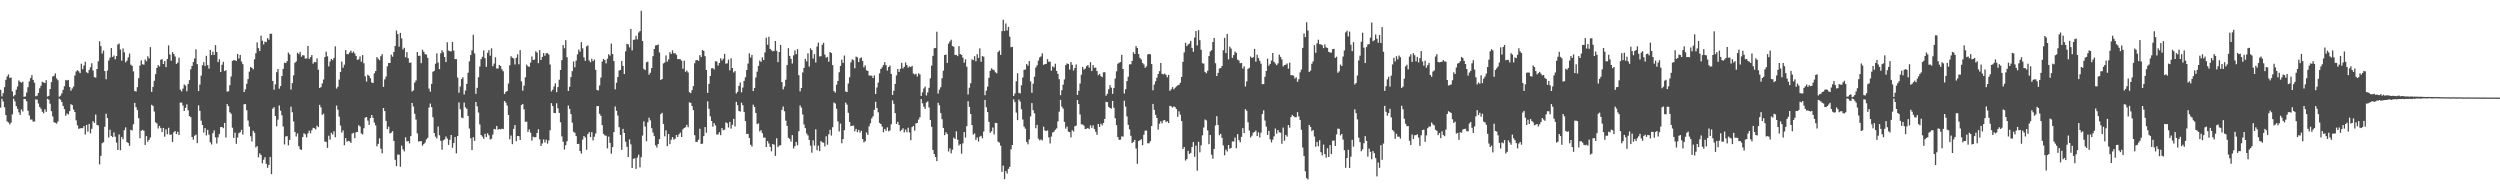 <?xml version="1.0" encoding="UTF-8"?>
<svg xmlns="http://www.w3.org/2000/svg" width="1920" height="150">
  <path d="M0 68.952h1v13.733H0zM1 74.050h1v1.806H1zM2 71.602h1v6.333H2zM3 66.929h1v15.451H3zM4 61.339h1v27.058H4zM5 58.658h1v34.585H5zM6 57.160h1v36.884H6zM7 59.739h1v35.849H7zM8 59.535h1v34.669H8zM9 70.189h1v17.645H9zM10 74.058h1v1.727H10zM11 72.861h1v4.997H11zM12 68.917h1v12.520H12zM13 66.460h1v17.073H13zM14 61.733h1v24.525H14zM15 62.899h1v25.302H15zM16 63.471h1v20.568H16zM17 62.719h1v22.920H17zM18 74.319h1v1.604H18zM19 74.084h1v2.120H19zM20 71.047h1v6.782H20zM21 66.955h1v18.073H21zM22 62.532h1v26.165H22zM23 59.959h1v31.910H23zM24 57.750h1v34.070H24zM25 61.399h1v32.110H25zM26 63.546h1v29.749H26zM27 73.946h1v2.374H27zM28 73.491h1v3.072H28zM29 71.448h1v8.058H29zM30 67.851h1v14.268H30zM31 65.856h1v17.650H31zM32 62.770h1v23.023H32zM33 63.314h1v23.679H33zM34 63.781h1v20.214H34zM35 61.550h1v24.376H35zM36 74.155h1v1.688H36zM37 73.626h1v2.988H37zM38 68.389h1v11.331H38zM39 63.075h1v22.313H39zM40 58.780h1v30.626H40zM41 58.256h1v35.655H41zM42 56.391h1v37.952H42zM43 60.220h1v34.687H43zM44 61.606h1v31.712H44zM45 74.305h1v1.409H45zM46 73.467h1v3.122H46zM47 71.698h1v6.682H47zM48 68.992h1v12.391H48zM49 66.197h1v17.624H49zM50 61.381h1v27.576H50zM51 61.794h1v25.416H51zM52 61.371h1v26.563H52zM53 66.818h1v18.509H53zM54 69.688h1v10.321H54zM55 67.927h1v12.788H55zM56 66.484h1v17.649H56zM57 58.025h1v27.996H57zM58 54.895h1v37.530H58zM59 53.896h1v42.335H59zM60 54.800h1v44.137H60zM61 56.221h1v42.374H61zM62 48.952h1v49.429H62zM63 53.132h1v45.311H63zM64 50.330h1v46.504H64zM65 47.422h1v55.898H65zM66 55.479h1v40.477H66zM67 56.178h1v44.936H67zM68 53.734h1v41.424H68zM69 51.685h1v50.701H69zM70 48.590h1v50.319H70zM71 54.193h1v38.889H71zM72 59.269h1v35.094H72zM73 59.573h1v28.396H73zM74 53.016h1v42.910H74zM75 47.055h1v49.318H75zM76 31.697h1v94.558H76zM77 35.410h1v84.320H77zM78 41.093h1v68.897H78zM79 38.878h1v70.343H79zM80 54.572h1v42.812H80zM81 60.867h1v26.410H81zM82 54.217h1v36.484H82zM83 46.425h1v59.221H83zM84 44.291h1v55.356H84zM85 36.897h1v67.478H85zM86 43.741h1v61.516H86zM87 42.672h1v59.011H87zM88 45.565h1v59.419H88zM89 43.062h1v66.431H89zM90 34.186h1v81.032H90zM91 33.430h1v69.829H91zM92 38.015h1v77.412H92zM93 46.581h1v58.597H93zM94 37.220h1v69.746H94zM95 40.120h1v59.889H95zM96 47.854h1v49.983H96zM97 46.611h1v62.511H97zM98 44.035h1v65.816H98zM99 41.191h1v70.810H99zM100 49.663h1v50.044H100zM101 50.524h1v49.705H101zM102 54.823h1v40.613H102zM103 69.939h1v9.068H103zM104 70.296h1v12.021H104zM105 66.925h1v17.632H105zM106 60.054h1v30.727H106zM107 50.321h1v55.875H107zM108 46.359h1v54.101H108zM109 49.354h1v50.409H109zM110 49.727h1v50.652H110zM111 45.671h1v65.650H111zM112 47.032h1v57.481H112zM113 43.216h1v65.639H113zM114 44.870h1v62.583H114zM115 36.211h1v69.437H115zM116 70.548h1v9.942H116zM117 66.759h1v14.615H117zM118 62.073h1v23.563H118zM119 56.956h1v36.987H119zM120 52.164h1v42.637H120zM121 49.984h1v48.742H121zM122 51.022h1v45.678H122zM123 45.862h1v52.521H123zM124 45.404h1v56.024H124zM125 49.150h1v49.086H125zM126 46.829h1v58.148H126zM127 51.538h1v47.852H127zM128 45.376h1v57.730H128zM129 34.881h1v63.282H129zM130 41.860h1v61.655H130zM131 46.664h1v56.618H131zM132 40.042h1v68.952H132zM133 41.458h1v60.117H133zM134 43.350h1v57.246H134zM135 49.108h1v53.863H135zM136 48.127h1v53.050H136zM137 44.331h1v59.351H137zM138 68.866h1v9.912H138zM139 70.178h1v8.632H139zM140 68.022h1v13.007H140zM141 64.849h1v20.376H141zM142 65.726h1v17.131H142zM143 70.099h1v10.070H143zM144 64.446h1v20.228H144zM145 61.522h1v27.612H145zM146 53.252h1v36.723H146zM147 50.703h1v54.509H147zM148 47.673h1v59.595H148zM149 44.922h1v59.337H149zM150 37.898h1v65.493H150zM151 49.238h1v60.678H151zM152 69.929h1v10.943H152zM153 64.962h1v20.182H153zM154 58.114h1v34.552H154zM155 50.062h1v45.964H155zM156 47.729h1v54.117H156zM157 50.696h1v47.700H157zM158 42.847h1v61.182H158zM159 49.984h1v49.761H159zM160 52.701h1v50.732H160zM161 38.393h1v70.898H161zM162 42.267h1v68.673H162zM163 39.690h1v62.620H163zM164 42.187h1v57.955H164zM165 34.675h1v70.856H165zM166 39.975h1v70.285H166zM167 47.656h1v57.857H167zM168 45.537h1v57.324H168zM169 55.220h1v42.365H169zM170 49.749h1v47.784H170zM171 47.424h1v51.027H171zM172 54.598h1v39.823H172zM173 53.903h1v51.745H173zM174 70.381h1v9.522H174zM175 70.101h1v11.478H175zM176 65.454h1v20.763H176zM177 58.788h1v28.563H177zM178 46.810h1v51.311H178zM179 46.128h1v59.820H179zM180 46.321h1v55.568H180zM181 46.736h1v63.678H181zM182 41.439h1v64.179H182zM183 44.927h1v57.376H183zM184 42.211h1v59.327H184zM185 47.275h1v52.409H185zM186 49.240h1v54.129H186zM187 70.691h1v9.366H187zM188 68.626h1v11.363H188zM189 64.383h1v20.246H189zM190 60.777h1v31.803H190zM191 54.965h1v42.254H191zM192 51.383h1v53.286H192zM193 52.114h1v56.569H193zM194 53.268h1v47.211H194zM195 45.472h1v56.466H195zM196 40.877h1v72.388H196zM197 32.564h1v79.668H197zM198 36.945h1v83.861H198zM199 39.189h1v78.573H199zM200 27.403h1v91.604H200zM201 31.281h1v94.158H201zM202 34.112h1v88.577H202zM203 31.939h1v88.790H203zM204 32.371h1v93.447H204zM205 29.304h1v99.629H205zM206 30.496h1v96.152H206zM207 25.965h1v94.548H207zM208 25.883h1v107.830H208zM209 62.140h1v21.295H209zM210 68.937h1v13.398H210zM211 64.775h1v24.296H211zM212 55.464h1v41.529H212zM213 52.998h1v38.915H213zM214 68.093h1v12.894H214zM215 66.099h1v18.957H215zM216 58.419h1v30.144H216zM217 52.892h1v44.271H217zM218 48.118h1v62.835H218zM219 48.427h1v56.382H219zM220 46.975h1v57.591H220zM221 40.369h1v71.313H221zM222 41.848h1v65.572H222zM223 68.831h1v13.154H223zM224 63.850h1v22.388H224zM225 57.919h1v35.349H225zM226 48.228h1v53.082H226zM227 47.177h1v57.663H227zM228 40.514h1v62.009H228zM229 41.551h1v70.755H229zM230 39.806h1v74.813H230zM231 43.501h1v71.649H231zM232 42.345h1v62.990H232zM233 42.649h1v59.720H233zM234 45.004h1v58.212H234zM235 44.856h1v60.646H235zM236 35.291h1v67.115H236zM237 45.254h1v55.116H237zM238 43.820h1v58.571H238zM239 42.303h1v57.694H239zM240 48.894h1v49.251H240zM241 47.545h1v50.960H241zM242 47.833h1v51.572H242zM243 44.793h1v51.732H243zM244 53.536h1v44.128H244zM245 67.580h1v12.968H245zM246 66.928h1v15.549H246zM247 64.120h1v24.107H247zM248 61.106h1v26.183H248zM249 43.814h1v64.909H249zM250 39.706h1v69.286H250zM251 43.255h1v70.289H251zM252 50.971h1v53.294H252zM253 47.275h1v59.993H253zM254 45.244h1v56.768H254zM255 46.239h1v57.024H255zM256 44.489h1v56.367H256zM257 35.561h1v69.861H257zM258 68.048h1v13.065H258zM259 66.643h1v17.608H259zM260 61.159h1v28.422H260zM261 55.234h1v41.175H261zM262 47.298h1v54.538H262zM263 52.030h1v48.184H263zM264 49.675h1v61.915H264zM265 38.460h1v67.646H265zM266 41.593h1v67.256H266zM267 41.617h1v66.593H267zM268 40.260h1v68.268H268zM269 38.865h1v70.929H269zM270 40.635h1v61.970H270zM271 39.545h1v62.521H271zM272 41.115h1v65.037H272zM273 43.011h1v58.544H273zM274 45.992h1v55.407H274zM275 45.544h1v50.626H275zM276 43.320h1v53.814H276zM277 47.368h1v55.137H277zM278 42.284h1v60.951H278zM279 48.605h1v49.900H279zM280 58.605h1v31.787H280zM281 62.660h1v27.181H281zM282 57.401h1v35.234H282zM283 58.267h1v37.625H283zM284 60.132h1v30.565H284zM285 63.311h1v25.031H285zM286 63.735h1v26.720H286zM287 56.332h1v37.789H287zM288 54.575h1v41.781H288zM289 43.827h1v68.543H289zM290 45.091h1v65.424H290zM291 46.251h1v59.976H291zM292 43.185h1v71.059H292zM293 41.584h1v76.227H293zM294 66.695h1v16.231H294zM295 60.963h1v24.326H295zM296 58.842h1v33.984H296zM297 50.940h1v48.274H297zM298 48.364h1v48.897H298zM299 48.326h1v54.168H299zM300 42.008h1v59.860H300zM301 43.528h1v57.174H301zM302 39.924h1v68.277H302zM303 35.261h1v87.443H303zM304 23.469h1v104.163H304zM305 26.229h1v92.441H305zM306 35.855h1v82.910H306zM307 25.220h1v102.832H307zM308 29.493h1v82.338H308zM309 37.967h1v76.664H309zM310 36.686h1v79.599H310zM311 43.997h1v61.490H311zM312 40.020h1v68.639H312zM313 44.685h1v63.606H313zM314 48.209h1v61.899H314zM315 47.962h1v56.536H315zM316 70.257h1v8.771H316zM317 69.449h1v12.345H317zM318 63.418h1v23.982H318zM319 61.818h1v30.019H319zM320 39.955h1v62.486H320zM321 42.939h1v65.757H321zM322 42.758h1v65.704H322zM323 48.541h1v59.825H323zM324 38.204h1v73.659H324zM325 39.710h1v70.933H325zM326 41.570h1v67.996H326zM327 41.909h1v65.135H327zM328 44.432h1v61.413H328zM329 68.035h1v14.585H329zM330 70.399h1v9.176H330zM331 64.403h1v17.882H331zM332 55.102h1v34.925H332zM333 54.392h1v47.727H333zM334 48.939h1v56.012H334zM335 40.958h1v65.376H335zM336 48.092h1v49.079H336zM337 53.051h1v50.855H337zM338 40.952h1v67.206H338zM339 38.530h1v76.455H339zM340 40.208h1v67.638H340zM341 43.757h1v63.322H341zM342 47.612h1v57.201H342zM343 32.460h1v73.957H343zM344 38.803h1v72.454H344zM345 39.385h1v67.983H345zM346 39.401h1v64.279H346zM347 32.260h1v81.243H347zM348 38.845h1v71.043H348zM349 45.358h1v59.841H349zM350 45.400h1v72.408H350zM351 59.524h1v45.000H351zM352 71.230h1v7.489H352zM353 66.438h1v17.413H353zM354 60.736h1v29.514H354zM355 59.364h1v31.345H355zM356 72.538h1v6.242H356zM357 69.521h1v12.941H357zM358 64.386h1v19.230H358zM359 55.849h1v33.213H359zM360 47.155h1v51.573H360zM361 42.296h1v63.868H361zM362 38.727h1v76.518H362zM363 26.710h1v78.658H363zM364 41.010h1v67.105H364zM365 72.072h1v6.267H365zM366 67.427h1v14.234H366zM367 59.288h1v27.126H367zM368 51.095h1v44.424H368zM369 45.416h1v58.336H369zM370 43.599h1v61.315H370zM371 38.688h1v67.930H371zM372 44.709h1v58.071H372zM373 51.359h1v53.900H373zM374 40.545h1v61.827H374zM375 38.482h1v65.379H375zM376 42.752h1v64.422H376zM377 37.134h1v69.397H377zM378 50.863h1v52.481H378zM379 48.832h1v50.176H379zM380 43.991h1v55.402H380zM381 52.601h1v44.103H381zM382 52.636h1v46.964H382zM383 49.846h1v49.232H383zM384 50.734h1v48.621H384zM385 53.250h1v45.584H385zM386 54.712h1v44.398H386zM387 72.158h1v5.414H387zM388 70.609h1v8.200H388zM389 69.877h1v11.148H389zM390 64.113h1v24.139H390zM391 50.115h1v56.872H391zM392 43.141h1v60.948H392zM393 44.353h1v66.402H393zM394 44.926h1v54.049H394zM395 49.533h1v46.534H395zM396 44.409h1v64.050H396zM397 41.720h1v62.722H397zM398 49.381h1v55.190H398zM399 38.516h1v68.987H399zM400 62.462h1v18.189H400zM401 69.635h1v10.181H401zM402 65.734h1v18.273H402zM403 59.338h1v34.198H403zM404 49.666h1v43.756H404zM405 50.886h1v50.453H405zM406 51.352h1v48.097H406zM407 48.087h1v53.786H407zM408 43.355h1v64.632H408zM409 46.105h1v58.897H409zM410 45.709h1v59.804H410zM411 39.383h1v65.929H411zM412 40.321h1v61.814H412zM413 48.471h1v50.853H413zM414 38.437h1v68.583H414zM415 46.081h1v66.045H415zM416 43.741h1v66.425H416zM417 40.768h1v66.294H417zM418 42.786h1v66.684H418zM419 40.893h1v66.380H419zM420 40.798h1v69.538H420zM421 41.881h1v66.019H421zM422 49.563h1v50.555H422zM423 70.250h1v8.955H423zM424 68.934h1v12.534H424zM425 66.396h1v20.329H425zM426 64.015h1v22.891H426zM427 70.739h1v8.593H427zM428 66.868h1v16.343H428zM429 61.254h1v25.459H429zM430 53.754h1v40.129H430zM431 46.182h1v58.577H431zM432 34.612h1v74.260H432zM433 37.089h1v77.728H433zM434 30.818h1v80.680H434zM435 43.964h1v64.521H435zM436 69.816h1v11.235H436zM437 66.643h1v16.944H437zM438 59.238h1v28.414H438zM439 54.611h1v39.574H439zM440 47.219h1v53.936H440zM441 51.696h1v50.294H441zM442 46.541h1v57.972H442zM443 41.797h1v68.794H443zM444 38.030h1v72.433H444zM445 39.677h1v76.274H445zM446 32.383h1v85.600H446zM447 37.103h1v70.121H447zM448 44.071h1v60.380H448zM449 46.710h1v58.868H449zM450 35.591h1v79.422H450zM451 34.940h1v68.030H451zM452 46.425h1v55.063H452zM453 47.828h1v57.391H453zM454 45.099h1v56.368H454zM455 46.937h1v60.918H455zM456 45.797h1v59.195H456zM457 53.655h1v48.863H457zM458 69.073h1v12.472H458zM459 69.502h1v11.931H459zM460 65.661h1v21.699H460zM461 59.589h1v29.351H461zM462 47.247h1v48.841H462zM463 45.240h1v57.554H463zM464 46.119h1v57.888H464zM465 48.697h1v55.542H465zM466 45.047h1v68.927H466zM467 41.656h1v63.246H467zM468 42.726h1v67.049H468zM469 33.468h1v84.530H469zM470 41.401h1v71.589H470zM471 46.917h1v54.568H471zM472 68.595h1v13.184H472zM473 63.580h1v21.501H473zM474 59.199h1v29.519H474zM475 54.152h1v43.558H475zM476 53.767h1v49.871H476zM477 46.773h1v68.301H477zM478 50.599h1v48.354H478zM479 56.885h1v45.257H479zM480 39.443h1v69.346H480zM481 33.711h1v79.023H481zM482 34.105h1v86.468H482zM483 36.382h1v70.725H483zM484 22.152h1v88.760H484zM485 38.639h1v90.381H485zM486 30.552h1v91.410H486zM487 30.392h1v91.175H487zM488 27.511h1v102.179H488zM489 30.211h1v90.761H489zM490 24.983h1v93.815H490zM491 23.904h1v104.629H491zM492 8.299h1v112.409H492zM493 31.442h1v72.702H493zM494 52.891h1v40.325H494zM495 53.880h1v43.292H495zM496 47.829h1v60.676H496zM497 47.365h1v46.593H497zM498 57.339h1v33.009H498zM499 55.862h1v36.588H499zM500 52.294h1v46.186H500zM501 43.091h1v58.749H501zM502 37.617h1v66.929H502zM503 34.900h1v76.726H503zM504 34.683h1v78.641H504zM505 34.226h1v76.428H505zM506 40.297h1v66.578H506zM507 61.431h1v26.279H507zM508 60.680h1v25.951H508zM509 48.693h1v46.476H509zM510 48.007h1v56.707H510zM511 42.540h1v57.594H511zM512 47.341h1v64.917H512zM513 45.609h1v57.379H513zM514 40.063h1v70.644H514zM515 41.431h1v65.895H515zM516 38.667h1v66.609H516zM517 40.999h1v66.201H517zM518 40.788h1v65.684H518zM519 42.015h1v61.648H519zM520 45.378h1v59.836H520zM521 45.347h1v57.748H521zM522 45.566h1v56.262H522zM523 46.611h1v58.592H523zM524 52.778h1v46.544H524zM525 46.589h1v51.701H525zM526 55.140h1v42.543H526zM527 54.181h1v41.647H527zM528 55.681h1v42.041H528zM529 70.831h1v7.753H529zM530 71.532h1v7.487H530zM531 69.201h1v12.278H531zM532 66.125h1v18.487H532zM533 48.610h1v55.220H533zM534 46.262h1v62.717H534zM535 46.011h1v62.932H535zM536 46.765h1v60.545H536zM537 42.374h1v56.491H537zM538 43.877h1v66.674H538zM539 38.356h1v71.965H539zM540 39.114h1v65.366H540zM541 43.156h1v54.423H541zM542 53.706h1v48.213H542zM543 71.323h1v6.527H543zM544 64.407h1v19.129H544zM545 58.348h1v30.998H545zM546 52.457h1v40.493H546zM547 52.338h1v44.925H547zM548 53.329h1v41.260H548zM549 47.074h1v49.267H549zM550 47.229h1v56.108H550zM551 50.348h1v52.937H551zM552 48.409h1v53.116H552zM553 44.745h1v59.098H553zM554 46.434h1v51.897H554zM555 45.068h1v55.000H555zM556 41.345h1v58.249H556zM557 48.890h1v45.069H557zM558 48.632h1v46.033H558zM559 45.750h1v52.176H559zM560 54.015h1v39.640H560zM561 44.783h1v53.972H561zM562 52.241h1v43.604H562zM563 55.631h1v35.666H563zM564 54.588h1v42.529H564zM565 71.760h1v6.457H565zM566 70.481h1v10.243H566zM567 65.925h1v19.264H567zM568 63.354h1v22.361H568zM569 70.899h1v7.947H569zM570 67.204h1v13.639H570zM571 62.094h1v23.892H571zM572 59.350h1v33.613H572zM573 53.804h1v49.066H573zM574 48.866h1v53.944H574zM575 40.952h1v65.091H575zM576 44.194h1v66.951H576zM577 42.143h1v70.385H577zM578 69.931h1v10.434H578zM579 67.545h1v14.637H579zM580 59.475h1v27.245H580zM581 55.025h1v40.333H581zM582 50.600h1v44.180H582zM583 46.552h1v54.375H583zM584 47.537h1v52.445H584zM585 44.096h1v58.196H585zM586 46.061h1v59.650H586zM587 40.229h1v65.408H587zM588 28.954h1v83.973H588zM589 34.368h1v74.033H589zM590 28.282h1v81.876H590zM591 37.518h1v75.347H591zM592 38.660h1v77.547H592zM593 39.399h1v71.179H593zM594 39.045h1v72.035H594zM595 31.498h1v88.221H595zM596 38.991h1v67.202H596zM597 47.693h1v65.296H597zM598 39.927h1v71.899H598zM599 34.512h1v77.044H599zM600 63.046h1v21.323H600zM601 68.655h1v13.152H601zM602 66.460h1v19.004H602zM603 61.311h1v31.364H603zM604 49.951h1v46.752H604zM605 37.025h1v68.825H605zM606 42.946h1v63.722H606zM607 45.201h1v63.482H607zM608 48.798h1v54.987H608zM609 42.475h1v71.558H609zM610 38.698h1v73.574H610zM611 41.586h1v67.416H611zM612 37.718h1v73.914H612zM613 57.750h1v43.048H613zM614 70.215h1v10.764H614zM615 67.572h1v15.094H615zM616 55.650h1v32.238H616zM617 52.114h1v43.525H617zM618 45.186h1v53.198H618zM619 47.177h1v55.312H619zM620 40.979h1v63.006H620zM621 51.080h1v56.382H621zM622 37.062h1v74.771H622zM623 38.460h1v78.814H623zM624 45.024h1v62.762H624zM625 41.613h1v70.174H625zM626 47.963h1v51.343H626zM627 35.756h1v79.672H627zM628 32.732h1v79.086H628zM629 43.344h1v72.737H629zM630 43.162h1v65.191H630zM631 34.396h1v74.922H631zM632 32.856h1v76.764H632zM633 41.886h1v70.530H633zM634 44.311h1v60.398H634zM635 43.668h1v67.465H635zM636 47.401h1v55.791H636zM637 39.942h1v59.722H637zM638 40.742h1v63.387H638zM639 50.042h1v47.650H639zM640 69.924h1v8.847H640zM641 71.140h1v8.385H641zM642 65.101h1v18.480H642zM643 62.171h1v31.100H643zM644 55.503h1v45.469H644zM645 50.656h1v44.267H645zM646 45.825h1v64.182H646zM647 48.343h1v58.471H647zM648 42.651h1v57.345H648zM649 70.215h1v8.586H649zM650 70.729h1v9.655H650zM651 64.144h1v22.505H651zM652 59.362h1v34.273H652zM653 47.900h1v48.961H653zM654 45.548h1v51.054H654zM655 46.227h1v50.256H655zM656 52.423h1v48.397H656zM657 43.458h1v55.532H657zM658 44.087h1v57.441H658zM659 47.687h1v52.123H659zM660 44.781h1v57.106H660zM661 44.058h1v56.391H661zM662 46.732h1v60.014H662zM663 51.772h1v57.571H663zM664 50.169h1v58.294H664zM665 53.995h1v47.760H665zM666 54.462h1v49.171H666zM667 58.011h1v39.014H667zM668 57.957h1v36.737H668zM669 58.212h1v32.720H669zM670 59.881h1v29.440H670zM671 57.907h1v26.478H671zM672 72.246h1v5.935H672zM673 67.157h1v15.773H673zM674 63.433h1v22.848H674zM675 56.372h1v37.968H675zM676 52.983h1v42.253H676zM677 51.730h1v45.425H677zM678 49.950h1v51.630H678zM679 47.726h1v51.315H679zM680 50.052h1v50.403H680zM681 54.237h1v43.626H681zM682 51.497h1v49.304H682zM683 50.329h1v49.840H683zM684 56.791h1v38.711H684zM685 72.911h1v4.197H685zM686 69.667h1v10.110H686zM687 64.387h1v22.525H687zM688 57.882h1v37.353H688zM689 52.984h1v40.615H689zM690 55.235h1v40.765H690zM691 52.828h1v47.980H691zM692 48.230h1v51.553H692zM693 52.549h1v45.973H693zM694 51.321h1v50.353H694zM695 47.948h1v51.574H695zM696 50.033h1v51.483H696zM697 51.982h1v46.096H697zM698 50.941h1v50.773H698zM699 51.532h1v56.173H699zM700 50.572h1v47.063H700zM701 56.451h1v40.262H701zM702 57.197h1v43.101H702zM703 56.629h1v38.068H703zM704 58.777h1v35.604H704zM705 56.323h1v35.526H705zM706 57.201h1v32.839H706zM707 73.664h1v2.405H707zM708 70.926h1v8.375H708zM709 67.918h1v14.009H709zM710 66.446h1v17.162H710zM711 73.324h1v5.428H711zM712 71.016h1v6.811H712zM713 67.441h1v15.115H713zM714 60.170h1v31.998H714zM715 50.426h1v46.961H715zM716 42.920h1v72.205H716zM717 37.075h1v81.239H717zM718 36.815h1v83.752H718zM719 24.385h1v99.346H719zM720 71.862h1v7.114H720zM721 68.873h1v11.954H721zM722 66.988h1v19.828H722zM723 60.130h1v31.435H723zM724 54.284h1v43.991H724zM725 42.251h1v61.607H725zM726 41.875h1v59.723H726zM727 48.356h1v54.528H727zM728 33.560h1v82.747H728zM729 31.831h1v82.113H729zM730 30.500h1v87.290H730zM731 35.411h1v79.550H731zM732 35.912h1v69.790H732zM733 42.191h1v64.541H733zM734 42.180h1v58.719H734zM735 43.135h1v64.179H735zM736 35.379h1v76.350H736zM737 41.528h1v69.143H737zM738 42.089h1v75.914H738zM739 44.239h1v65.818H739zM740 48.113h1v53.312H740zM741 45.550h1v60.074H741zM742 51.237h1v45.651H742zM743 72.533h1v5.179H743zM744 67.404h1v14.657H744zM745 63.900h1v23.594H745zM746 45.548h1v50.497H746zM747 46.164h1v57.158H747zM748 43.149h1v59.343H748zM749 47.063h1v60.344H749zM750 41.605h1v63.974H750zM751 44.539h1v64.225H751zM752 37.156h1v67.803H752zM753 47.433h1v56.861H753zM754 43.080h1v63.153H754zM755 43.544h1v57.414H755zM756 73.094h1v3.667H756zM757 69.630h1v12.719H757zM758 66.504h1v19.575H758zM759 59.727h1v33.850H759zM760 54.388h1v47.593H760zM761 52.492h1v48.348H761zM762 53.389h1v44.552H762zM763 53.890h1v49.381H763zM764 55.499h1v38.880H764zM765 56.323h1v38.199H765zM766 40.002h1v68.765H766zM767 38.832h1v70.673H767zM768 42.150h1v69.732H768zM769 23.921h1v108.083H769zM770 15.164h1v112.002H770zM771 23.831h1v113.812H771zM772 18.039h1v113.346H772zM773 23.413h1v109.836H773zM774 20.641h1v109.031H774zM775 28.156h1v100.013H775zM776 36.228h1v78.465H776zM777 36.018h1v75.357H777zM778 73.752h1v2.599H778zM779 71.771h1v6.679H779zM780 62.401h1v24.093H780zM781 56.194h1v36.048H781zM782 71.314h1v5.147H782zM783 71.798h1v6.201H783zM784 65.506h1v18.384H784zM785 59.542h1v32.284H785zM786 53.660h1v43.591H786zM787 53.349h1v45.473H787zM788 49.218h1v59.770H788zM789 50.479h1v60.373H789zM790 46.886h1v60.148H790zM791 62.489h1v26.907H791zM792 71.267h1v7.895H792zM793 64.254h1v20.400H793zM794 58.872h1v28.136H794zM795 51.880h1v46.625H795zM796 50.192h1v45.693H796zM797 46.519h1v59.992H797zM798 44.098h1v63.746H798zM799 43.307h1v63.752H799zM800 40.940h1v66.902H800zM801 49.836h1v47.441H801zM802 49.215h1v50.928H802zM803 49.031h1v51.678H803zM804 45.453h1v54.709H804zM805 47.487h1v58.056H805zM806 47.300h1v62.869H806zM807 54.278h1v50.558H807zM808 50.931h1v50.779H808zM809 51.774h1v49.354H809zM810 48.953h1v50.673H810zM811 54.409h1v44.221H811zM812 56.719h1v36.508H812zM813 60.849h1v24.917H813zM814 73.109h1v3.605H814zM815 69.259h1v12.617H815zM816 64.961h1v18.422H816zM817 61.033h1v32.569H817zM818 49.980h1v48.831H818zM819 48.677h1v48.569H819zM820 49.172h1v51.893H820zM821 53.331h1v48.154H821zM822 47.629h1v57.898H822zM823 49.807h1v50.193H823zM824 54.154h1v46.855H824zM825 52.243h1v44.719H825zM826 49.506h1v46.944H826zM827 72.893h1v3.943H827zM828 69.745h1v10.164H828zM829 64.132h1v23.788H829zM830 57.415h1v38.038H830zM831 51.368h1v44.297H831zM832 53.400h1v43.116H832zM833 52.697h1v46.409H833zM834 50.825h1v48.066H834zM835 49.989h1v48.279H835zM836 51.932h1v47.229H836zM837 47.744h1v48.515H837zM838 54.596h1v43.610H838zM839 49.983h1v46.265H839zM840 52.062h1v46.963H840zM841 51.934h1v49.216H841zM842 54.583h1v48.986H842zM843 57.733h1v37.452H843zM844 56.748h1v40.727H844zM845 58.449h1v36.509H845zM846 59.301h1v36.966H846zM847 55.562h1v38.974H847zM848 55.470h1v35.864H848zM849 73.509h1v4.696H849zM850 72.006h1v6.488H850zM851 68.576h1v13.517H851zM852 65.376h1v17.613H852zM853 67.338h1v16.078H853zM854 72.066h1v5.430H854zM855 67.548h1v15.194H855zM856 60.291h1v30.515H856zM857 54.780h1v41.337H857zM858 48.957h1v56.309H858zM859 48.168h1v59.246H859zM860 47.668h1v59.620H860zM861 42.153h1v62.598H861zM862 52.970h1v51.949H862zM863 71.860h1v5.467H863zM864 68.510h1v13.397H864zM865 62.325h1v27.056H865zM866 58.923h1v36.955H866zM867 49.411h1v49.930H867zM868 49.355h1v54.920H868zM869 46.794h1v63.072H869zM870 40.159h1v68.786H870zM871 41.510h1v65.943H871zM872 35.437h1v78.610H872zM873 36.875h1v88.942H873zM874 41.537h1v66.811H874zM875 44.514h1v63.164H875zM876 45.677h1v61.283H876zM877 48.367h1v63.213H877zM878 49.480h1v53.997H878zM879 52.084h1v48.248H879zM880 50.938h1v49.379H880zM881 41.817h1v68.285H881zM882 41.380h1v68.640H882zM883 41.738h1v66.685H883zM884 49.139h1v47.670H884zM885 69.365h1v10.472H885zM886 64.996h1v19.395H886zM887 62.399h1v25.772H887zM888 59.629h1v31.019H888zM889 56.835h1v42.759H889zM890 54.634h1v40.419H890zM891 48.333h1v44.799H891zM892 56.737h1v37.972H892zM893 57.128h1v35.349H893zM894 56.494h1v35.703H894zM895 57.522h1v36.224H895zM896 59.357h1v33.753H896zM897 57.513h1v37.003H897zM898 69.788h1v11.506H898zM899 68.588h1v13.104H899zM900 66.929h1v15.709H900zM901 68.605h1v13.122H901zM902 67.394h1v14.925H902zM903 66.365h1v17.400H903zM904 65.541h1v24.165H904zM905 65.123h1v20.376H905zM906 63.550h1v24.534H906zM907 59.085h1v33.873H907zM908 47.527h1v66.896H908zM909 40.235h1v72.723H909zM910 32.826h1v90.468H910zM911 35.426h1v86.755H911zM912 34.143h1v81.690H912zM913 33.403h1v84.879H913zM914 31.398h1v86.080H914zM915 36.813h1v76.058H915zM916 39.801h1v69.287H916zM917 28.897h1v91.512H917zM918 23.819h1v87.980H918zM919 34.929h1v96.197H919zM920 23.150h1v85.708H920zM921 30.893h1v86.078H921zM922 38.264h1v73.313H922zM923 48.568h1v55.354H923zM924 48.852h1v49.110H924zM925 55.226h1v36.598H925zM926 56.281h1v36.167H926zM927 54.299h1v45.840H927zM928 43.083h1v67.670H928zM929 39.552h1v64.153H929zM930 38.537h1v80.236H930zM931 32.317h1v89.575H931zM932 29.147h1v85.258H932zM933 48.575h1v47.769H933zM934 58.402h1v30.847H934zM935 55.971h1v40.009H935zM936 52.586h1v51.318H936zM937 52.342h1v50.404H937zM938 50.758h1v55.079H938zM939 38.585h1v73.086H939zM940 29.006h1v90.294H940zM941 40.776h1v74.112H941zM942 26.063h1v90.245H942zM943 45.629h1v65.754H943zM944 35.847h1v78.374H944zM945 37.344h1v76.279H945zM946 44.436h1v64.227H946zM947 42.277h1v66.372H947zM948 39.572h1v66.040H948zM949 40.591h1v73.263H949zM950 45.769h1v57.229H950zM951 46.479h1v61.141H951zM952 48.540h1v60.740H952zM953 48.395h1v56.721H953zM954 52.628h1v45.766H954zM955 50.920h1v51.293H955zM956 66.403h1v17.411H956zM957 62.489h1v22.625H957zM958 52.865h1v41.029H958zM959 52.066h1v48.176H959zM960 43.405h1v62.165H960zM961 44.540h1v59.654H961zM962 43.893h1v57.993H962zM963 37.513h1v63.795H963zM964 47.354h1v52.900H964zM965 42.050h1v62.442H965zM966 44.599h1v57.045H966zM967 46.627h1v59.000H967zM968 48.895h1v53.004H968zM969 64.673h1v22.818H969zM970 64.582h1v20.174H970zM971 59.005h1v33.558H971zM972 54.481h1v42.773H972zM973 45.030h1v58.621H973zM974 50.412h1v50.107H974zM975 49.052h1v57.953H975zM976 46.486h1v62.941H976zM977 40.708h1v66.512H977zM978 47.501h1v57.187H978zM979 48.773h1v49.921H979zM980 50.087h1v52.518H980zM981 48.715h1v51.140H981zM982 41.920h1v59.711H982zM983 43.666h1v58.239H983zM984 45.603h1v64.822H984zM985 51.052h1v46.946H985zM986 49.911h1v58.159H986zM987 49.720h1v53.892H987zM988 48.718h1v56.200H988zM989 52.754h1v43.298H989zM990 48.068h1v49.971H990zM991 57.708h1v32.256H991zM992 57.794h1v30.434H992zM993 58.123h1v31.108H993zM994 60.326h1v29.748H994zM995 59.379h1v30.617H995zM996 62.836h1v23.346H996zM997 60.842h1v28.586H997zM998 55.546h1v36.618H998zM999 53.467h1v46.236H999zM1000 36.744h1v76.570H1000zM1001 25.696h1v94.046H1001zM1002 28.512h1v103.098H1002zM1003 17.092h1v119.721H1003zM1004 23.419h1v114.399H1004zM1005 55.293h1v40.657H1005zM1006 54.214h1v43.262H1006zM1007 48.936h1v51.798H1007zM1008 47.108h1v52.714H1008zM1009 34.737h1v70.097H1009zM1010 40.555h1v72.143H1010zM1011 33.269h1v75.676H1011zM1012 30.511h1v81.808H1012zM1013 33.914h1v73.771H1013zM1014 34.031h1v82.879H1014zM1015 34.786h1v84.501H1015zM1016 36.973h1v74.104H1016zM1017 34.109h1v84.271H1017zM1018 36.358h1v84.709H1018zM1019 36.930h1v76.878H1019zM1020 39.855h1v80.701H1020zM1021 40.280h1v71.169H1021zM1022 40.407h1v77.963H1022zM1023 37.757h1v70.285H1023zM1024 37.506h1v70.399H1024zM1025 44.431h1v67.678H1025zM1026 43.526h1v59.689H1026zM1027 55.862h1v42.886H1027zM1028 54.763h1v44.219H1028zM1029 49.584h1v54.418H1029zM1030 50.704h1v52.178H1030zM1031 43.405h1v63.799H1031zM1032 38.775h1v76.578H1032zM1033 24.838h1v104.058H1033zM1034 23.609h1v97.731H1034zM1035 27.988h1v87.053H1035zM1036 24.280h1v104.734H1036zM1037 34.332h1v86.006H1037zM1038 39.270h1v68.083H1038zM1039 32.419h1v80.148H1039zM1040 64.882h1v19.132H1040zM1041 63.723h1v23.162H1041zM1042 57.935h1v33.805H1042zM1043 46.388h1v59.363H1043zM1044 42.770h1v66.413H1044zM1045 32.026h1v84.136H1045zM1046 25.113h1v89.572H1046zM1047 36.630h1v73.385H1047zM1048 48.460h1v56.087H1048zM1049 36.144h1v72.029H1049zM1050 34.167h1v86.125H1050zM1051 33.825h1v80.286H1051zM1052 28.947h1v87.640H1052zM1053 17.282h1v105.013H1053zM1054 31.656h1v84.388H1054zM1055 30.941h1v86.750H1055zM1056 26.502h1v94.956H1056zM1057 29.768h1v105.696H1057zM1058 32.783h1v92.036H1058zM1059 26.903h1v101.996H1059zM1060 33.033h1v78.468H1060zM1061 20.844h1v101.909H1061zM1062 39.710h1v70.553H1062zM1063 69.788h1v11.526H1063zM1064 66.187h1v19.725H1064zM1065 60.927h1v27.891H1065zM1066 58.990h1v27.797H1066zM1067 66.501h1v17.080H1067zM1068 58.077h1v32.079H1068zM1069 49.476h1v50.386H1069zM1070 44.333h1v56.611H1070zM1071 47.179h1v59.405H1071zM1072 43.145h1v59.619H1072zM1073 45.566h1v59.452H1073zM1074 42.630h1v62.331H1074zM1075 43.924h1v62.506H1075zM1076 67.566h1v13.649H1076zM1077 66.528h1v17.409H1077zM1078 60.421h1v30.778H1078zM1079 51.014h1v44.011H1079zM1080 49.700h1v47.203H1080zM1081 53.253h1v43.545H1081zM1082 43.487h1v64.665H1082zM1083 41.725h1v69.676H1083zM1084 47.585h1v55.663H1084zM1085 40.852h1v65.873H1085zM1086 42.469h1v61.395H1086zM1087 47.179h1v56.609H1087zM1088 43.678h1v59.496H1088zM1089 47.981h1v57.676H1089zM1090 44.694h1v67.324H1090zM1091 39.206h1v64.666H1091zM1092 47.224h1v52.659H1092zM1093 50.422h1v49.154H1093zM1094 46.580h1v62.320H1094zM1095 51.964h1v51.999H1095zM1096 50.027h1v48.433H1096zM1097 48.257h1v48.937H1097zM1098 57.561h1v39.598H1098zM1099 58.931h1v35.159H1099zM1100 54.936h1v40.578H1100zM1101 54.095h1v42.197H1101zM1102 43.428h1v56.183H1102zM1103 41.622h1v58.818H1103zM1104 47.603h1v56.160H1104zM1105 47.946h1v54.255H1105zM1106 47.587h1v58.559H1106zM1107 47.393h1v53.477H1107zM1108 46.117h1v57.637H1108zM1109 47.215h1v57.403H1109zM1110 47.383h1v52.151H1110zM1111 61.441h1v26.072H1111zM1112 65.667h1v19.748H1112zM1113 65.329h1v20.758H1113zM1114 64.828h1v21.960H1114zM1115 61.643h1v29.953H1115zM1116 55.542h1v38.882H1116zM1117 56.840h1v36.579H1117zM1118 51.835h1v50.763H1118zM1119 48.806h1v53.213H1119zM1120 48.290h1v59.135H1120zM1121 47.044h1v54.531H1121zM1122 43.735h1v58.196H1122zM1123 44.613h1v54.849H1123zM1124 46.783h1v52.313H1124zM1125 49.144h1v49.700H1125zM1126 53.015h1v47.734H1126zM1127 58.070h1v42.743H1127zM1128 55.705h1v39.128H1128zM1129 54.401h1v39.237H1129zM1130 48.661h1v49.484H1130zM1131 46.237h1v55.869H1131zM1132 53.422h1v43.634H1132zM1133 59.322h1v30.093H1133zM1134 64.878h1v19.686H1134zM1135 63.354h1v25.096H1135zM1136 64.301h1v22.330H1136zM1137 57.814h1v31.840H1137zM1138 63.838h1v23.498H1138zM1139 60.418h1v33.039H1139zM1140 58.802h1v35.248H1140zM1141 56.546h1v39.292H1141zM1142 51.529h1v51.226H1142zM1143 45.824h1v64.434H1143zM1144 39.393h1v73.527H1144zM1145 37.771h1v74.055H1145zM1146 38.699h1v78.323H1146zM1147 58.980h1v36.054H1147zM1148 53.768h1v46.775H1148zM1149 52.447h1v48.643H1149zM1150 51.051h1v52.881H1150zM1151 48.018h1v61.758H1151zM1152 36.408h1v77.642H1152zM1153 41.905h1v67.490H1153zM1154 36.099h1v73.939H1154zM1155 34.492h1v73.056H1155zM1156 46.212h1v71.676H1156zM1157 45.864h1v70.771H1157zM1158 46.137h1v61.693H1158zM1159 47.908h1v61.602H1159zM1160 40.882h1v70.264H1160zM1161 41.889h1v61.487H1161zM1162 47.928h1v58.279H1162zM1163 44.063h1v63.603H1163zM1164 44.656h1v65.254H1164zM1165 42.078h1v71.878H1165zM1166 37.072h1v73.150H1166zM1167 39.516h1v69.501H1167zM1168 40.764h1v70.344H1168zM1169 63.714h1v22.725H1169zM1170 69.859h1v15.295H1170zM1171 64.708h1v25.640H1171zM1172 55.931h1v40.060H1172zM1173 55.624h1v36.356H1173zM1174 55.799h1v39.433H1174zM1175 58.535h1v32.932H1175zM1176 58.780h1v34.175H1176zM1177 50.289h1v43.715H1177zM1178 51.498h1v44.822H1178zM1179 54.584h1v41.165H1179zM1180 57.120h1v38.126H1180zM1181 56.160h1v40.986H1181zM1182 55.175h1v40.261H1182zM1183 56.602h1v37.171H1183zM1184 57.888h1v32.810H1184zM1185 57.543h1v34.274H1185zM1186 59.805h1v32.954H1186zM1187 60.653h1v27.129H1187zM1188 65.106h1v20.300H1188zM1189 62.119h1v23.408H1189zM1190 65.486h1v22.268H1190zM1191 69.877h1v10.046H1191zM1192 66.383h1v15.604H1192zM1193 57.919h1v33.190H1193zM1194 55.666h1v37.950H1194zM1195 46.685h1v62.842H1195zM1196 43.610h1v65.179H1196zM1197 39.783h1v63.174H1197zM1198 43.656h1v60.825H1198zM1199 44.874h1v66.314H1199zM1200 62.616h1v24.965H1200zM1201 62.381h1v27.029H1201zM1202 52.812h1v47.691H1202zM1203 53.564h1v47.780H1203zM1204 52.148h1v48.704H1204zM1205 46.545h1v63.527H1205zM1206 42.962h1v64.564H1206zM1207 44.505h1v68.432H1207zM1208 41.761h1v74.836H1208zM1209 56.170h1v36.492H1209zM1210 49.410h1v43.272H1210zM1211 56.479h1v36.601H1211zM1212 43.039h1v70.207H1212zM1213 44.549h1v64.003H1213zM1214 41.130h1v67.387H1214zM1215 34.524h1v75.043H1215zM1216 34.526h1v76.709H1216zM1217 29.306h1v82.269H1217zM1218 37.277h1v73.862H1218zM1219 33.734h1v78.116H1219zM1220 37.502h1v69.725H1220zM1221 29.471h1v89.286H1221zM1222 29.387h1v88.650H1222zM1223 34.385h1v71.802H1223zM1224 43.024h1v63.085H1224zM1225 39.560h1v68.712H1225zM1226 42.122h1v60.162H1226zM1227 64.135h1v23.189H1227zM1228 60.552h1v25.943H1228zM1229 58.922h1v30.836H1229zM1230 53.283h1v41.657H1230zM1231 36.859h1v64.626H1231zM1232 39.703h1v67.649H1232zM1233 47.110h1v57.133H1233zM1234 47.106h1v57.132H1234zM1235 42.031h1v59.103H1235zM1236 45.648h1v56.003H1236zM1237 49.902h1v49.652H1237zM1238 52.364h1v47.663H1238zM1239 51.452h1v51.528H1239zM1240 69.041h1v12.884H1240zM1241 66.956h1v16.453H1241zM1242 66.747h1v19.527H1242zM1243 61.701h1v25.979H1243zM1244 47.005h1v53.634H1244zM1245 40.878h1v69.142H1245zM1246 46.148h1v62.236H1246zM1247 40.499h1v63.135H1247zM1248 46.631h1v58.763H1248zM1249 43.594h1v70.670H1249zM1250 47.132h1v57.098H1250zM1251 48.976h1v51.967H1251zM1252 35.882h1v74.744H1252zM1253 39.253h1v63.341H1253zM1254 42.369h1v66.462H1254zM1255 39.221h1v67.606H1255zM1256 38.406h1v69.886H1256zM1257 35.594h1v70.550H1257zM1258 41.255h1v63.446H1258zM1259 45.670h1v57.120H1259zM1260 40.364h1v65.948H1260zM1261 39.296h1v68.795H1261zM1262 43.960h1v60.401H1262zM1263 47.260h1v56.225H1263zM1264 41.533h1v63.590H1264zM1265 41.156h1v62.480H1265zM1266 42.509h1v61.310H1266zM1267 32.713h1v73.643H1267zM1268 39.178h1v62.082H1268zM1269 43.839h1v57.434H1269zM1270 48.918h1v56.801H1270zM1271 46.464h1v54.922H1271zM1272 51.204h1v49.421H1272zM1273 48.040h1v56.828H1273zM1274 46.227h1v55.291H1274zM1275 51.943h1v45.288H1275zM1276 67.735h1v14.630H1276zM1277 66.601h1v15.222H1277zM1278 61.959h1v25.744H1278zM1279 61.269h1v26.539H1279zM1280 68.469h1v13.491H1280zM1281 66.279h1v15.751H1281zM1282 60.245h1v27.246H1282zM1283 55.891h1v40.014H1283zM1284 48.090h1v50.625H1284zM1285 47.743h1v57.408H1285zM1286 38.560h1v70.122H1286zM1287 45.231h1v68.048H1287zM1288 44.497h1v64.073H1288zM1289 41.871h1v62.395H1289zM1290 42.277h1v61.388H1290zM1291 43.830h1v63.962H1291zM1292 38.415h1v75.574H1292zM1293 35.584h1v73.369H1293zM1294 40.182h1v64.847H1294zM1295 43.878h1v58.085H1295zM1296 43.740h1v57.338H1296zM1297 43.980h1v60.953H1297zM1298 36.438h1v70.371H1298zM1299 39.428h1v79.518H1299zM1300 35.079h1v76.026H1300zM1301 26.367h1v93.031H1301zM1302 39.398h1v77.130H1302zM1303 37.176h1v73.368H1303zM1304 31.504h1v81.407H1304zM1305 41.152h1v65.829H1305zM1306 47.178h1v56.850H1306zM1307 42.268h1v70.399H1307zM1308 37.748h1v76.424H1308zM1309 42.265h1v65.103H1309zM1310 42.569h1v69.869H1310zM1311 45.700h1v60.217H1311zM1312 50.146h1v48.585H1312zM1313 51.164h1v53.255H1313zM1314 50.983h1v48.469H1314zM1315 42.243h1v64.018H1315zM1316 24.060h1v85.436H1316zM1317 41.599h1v75.027H1317zM1318 39.977h1v68.292H1318zM1319 47.429h1v65.675H1319zM1320 38.861h1v69.193H1320zM1321 43.708h1v58.625H1321zM1322 46.190h1v62.629H1322zM1323 46.576h1v62.233H1323zM1324 45.644h1v55.437H1324zM1325 44.504h1v61.802H1325zM1326 36.107h1v74.038H1326zM1327 44.348h1v60.542H1327zM1328 44.194h1v61.515H1328zM1329 48.769h1v57.640H1329zM1330 45.451h1v65.231H1330zM1331 48.020h1v54.030H1331zM1332 46.952h1v58.823H1332zM1333 53.493h1v52.265H1333zM1334 40.745h1v65.210H1334zM1335 38.090h1v70.302H1335zM1336 49.568h1v58.731H1336zM1337 43.290h1v66.231H1337zM1338 38.943h1v74.297H1338zM1339 42.080h1v73.512H1339zM1340 45.494h1v61.788H1340zM1341 45.278h1v61.598H1341zM1342 46.960h1v55.585H1342zM1343 47.354h1v53.272H1343zM1344 48.368h1v58.632H1344zM1345 41.070h1v67.522H1345zM1346 50.828h1v45.894H1346zM1347 53.502h1v47.888H1347zM1348 44.741h1v58.932H1348zM1349 45.854h1v58.255H1349zM1350 53.956h1v42.939H1350zM1351 57.303h1v32.672H1351zM1352 62.705h1v23.404H1352zM1353 59.898h1v33.062H1353zM1354 58.940h1v31.838H1354zM1355 53.240h1v41.390H1355zM1356 51.588h1v53.192H1356zM1357 41.588h1v62.961H1357zM1358 43.936h1v61.049H1358zM1359 38.798h1v68.367H1359zM1360 60.697h1v28.733H1360zM1361 60.947h1v29.345H1361zM1362 63.092h1v24.314H1362zM1363 62.276h1v25.558H1363zM1364 57.971h1v34.211H1364zM1365 53.622h1v43.914H1365zM1366 48.407h1v54.125H1366zM1367 52.658h1v40.580H1367zM1368 59.326h1v35.991H1368zM1369 48.336h1v57.269H1369zM1370 50.839h1v50.198H1370zM1371 56.178h1v41.275H1371zM1372 60.351h1v30.921H1372zM1373 62.711h1v26.933H1373zM1374 65.364h1v19.904H1374zM1375 54.451h1v41.572H1375zM1376 57.294h1v43.511H1376zM1377 62.530h1v29.606H1377zM1378 60.915h1v29.485H1378zM1379 66.623h1v18.611H1379zM1380 64.218h1v21.059H1380zM1381 65.730h1v18.722H1381zM1382 71.541h1v6.599H1382zM1383 71.763h1v6.879H1383zM1384 71.768h1v5.828H1384zM1385 67.488h1v13.683H1385zM1386 66.312h1v17.344H1386zM1387 64.904h1v20.050H1387zM1388 66.667h1v18.111H1388zM1389 65.392h1v19.905H1389zM1390 66.192h1v19.484H1390zM1391 65.927h1v19.258H1391zM1392 63.426h1v24.815H1392zM1393 61.112h1v30.223H1393zM1394 57.559h1v37.052H1394zM1395 57.037h1v41.696H1395zM1396 73.327h1v3.425H1396zM1397 72.324h1v4.887H1397zM1398 71.982h1v5.996H1398zM1399 70.650h1v8.283H1399zM1400 70.281h1v9.222H1400zM1401 68.913h1v13.275H1401zM1402 68.683h1v13.604H1402zM1403 68.954h1v12.464H1403zM1404 70.298h1v9.914H1404zM1405 70.662h1v8.295H1405zM1406 67.183h1v16.587H1406zM1407 64.735h1v21.056H1407zM1408 62.205h1v24.324H1408zM1409 65.318h1v20.943H1409zM1410 67.951h1v14.565H1410zM1411 67.694h1v16.171H1411zM1412 64.595h1v21.645H1412zM1413 64.920h1v20.598H1413zM1414 65.088h1v20.318H1414zM1415 63.243h1v23.670H1415zM1416 61.992h1v25.089H1416zM1417 64.473h1v21.759H1417zM1418 74.307h1v1.280H1418zM1419 74.035h1v1.890H1419zM1420 72.843h1v4.404H1420zM1421 72.441h1v5.022H1421zM1422 74.626h1v1.000H1422zM1423 74.171h1v1.889H1423zM1424 72.888h1v4.493H1424zM1425 70.279h1v8.558H1425zM1426 67.752h1v14.888H1426zM1427 60.843h1v27.886H1427zM1428 56.904h1v37.462H1428zM1429 48.721h1v51.823H1429zM1430 50.308h1v49.805H1430zM1431 73.085h1v3.222H1431zM1432 73.301h1v3.215H1432zM1433 71.652h1v7.676H1433zM1434 64.668h1v21.244H1434zM1435 63.984h1v19.773H1435zM1436 60.197h1v31.232H1436zM1437 55.058h1v40.486H1437zM1438 50.662h1v47.901H1438zM1439 53.500h1v41.046H1439zM1440 48.332h1v51.537H1440zM1441 45.999h1v61.437H1441zM1442 49.494h1v54.700H1442zM1443 51.452h1v43.857H1443zM1444 54.253h1v44.717H1444zM1445 49.256h1v53.885H1445zM1446 48.622h1v56.810H1446zM1447 42.506h1v56.435H1447zM1448 57.357h1v35.648H1448zM1449 53.957h1v43.788H1449zM1450 51.359h1v49.482H1450zM1451 46.935h1v54.860H1451zM1452 61.317h1v30.736H1452zM1453 64.815h1v20.894H1453zM1454 74.457h1v1.201H1454zM1455 71.147h1v7.175H1455zM1456 65.768h1v17.923H1456zM1457 63.901h1v22.906H1457zM1458 62.303h1v25.344H1458zM1459 57.288h1v35.519H1459zM1460 54.274h1v42.375H1460zM1461 57.877h1v35.754H1461zM1462 53.532h1v43.402H1462zM1463 53.087h1v49.944H1463zM1464 53.574h1v43.513H1464zM1465 59.411h1v32.083H1465zM1466 49.285h1v47.090H1466zM1467 65.061h1v19.192H1467zM1468 64.352h1v21.455H1468zM1469 63.126h1v25.044H1469zM1470 61.936h1v28.139H1470zM1471 63.188h1v27.074H1471zM1472 60.411h1v28.010H1472zM1473 58.603h1v36.745H1473zM1474 56.785h1v39.444H1474zM1475 55.612h1v35.587H1475zM1476 47.689h1v56.245H1476zM1477 46.619h1v65.359H1477zM1478 43.029h1v63.933H1478zM1479 40.296h1v65.634H1479zM1480 41.791h1v63.606H1480zM1481 49.736h1v52.129H1481zM1482 49.568h1v51.567H1482zM1483 50.359h1v49.676H1483zM1484 43.274h1v56.780H1484zM1485 34.439h1v83.822H1485zM1486 27.137h1v99.622H1486zM1487 27.205h1v89.715H1487zM1488 46.979h1v51.627H1488zM1489 49.690h1v49.266H1489zM1490 51.378h1v49.730H1490zM1491 47.763h1v66.146H1491zM1492 48.715h1v50.238H1492zM1493 63.309h1v24.230H1493zM1494 58.266h1v32.087H1494zM1495 48.270h1v51.381H1495zM1496 51.177h1v48.918H1496zM1497 45.768h1v63.397H1497zM1498 42.617h1v61.523H1498zM1499 39.843h1v77.676H1499zM1500 40.406h1v66.645H1500zM1501 42.136h1v63.069H1501zM1502 61.823h1v25.118H1502zM1503 60.228h1v26.684H1503zM1504 57.223h1v36.187H1504zM1505 57.339h1v41.297H1505zM1506 49.774h1v55.732H1506zM1507 45.652h1v63.708H1507zM1508 34.841h1v73.438H1508zM1509 38.633h1v69.594H1509zM1510 43.893h1v59.542H1510zM1511 43.381h1v67.712H1511zM1512 44.808h1v57.145H1512zM1513 41.558h1v61.410H1513zM1514 45.530h1v65.437H1514zM1515 45.228h1v65.376H1515zM1516 44.444h1v60.095H1516zM1517 47.999h1v53.911H1517zM1518 46.980h1v63.081H1518zM1519 53.318h1v46.638H1519zM1520 54.974h1v50.714H1520zM1521 49.635h1v47.017H1521zM1522 56.490h1v44.478H1522zM1523 58.380h1v36.907H1523zM1524 53.356h1v37.351H1524zM1525 66.897h1v14.837H1525zM1526 64.499h1v20.341H1526zM1527 58.966h1v31.435H1527zM1528 57.022h1v38.001H1528zM1529 49.845h1v50.072H1529zM1530 49.418h1v54.255H1530zM1531 48.299h1v53.340H1531zM1532 45.622h1v56.866H1532zM1533 48.156h1v53.558H1533zM1534 52.054h1v46.943H1534zM1535 49.316h1v48.462H1535zM1536 50.448h1v48.646H1536zM1537 55.996h1v42.091H1537zM1538 66.417h1v17.669H1538zM1539 64.296h1v20.330H1539zM1540 55.612h1v34.234H1540zM1541 52.834h1v40.169H1541zM1542 48.149h1v56.729H1542zM1543 50.625h1v49.053H1543zM1544 48.828h1v57.641H1544zM1545 40.599h1v65.778H1545zM1546 41.033h1v60.156H1546zM1547 49.455h1v53.778H1547zM1548 52.198h1v48.067H1548zM1549 54.015h1v43.412H1549zM1550 48.644h1v51.331H1550zM1551 45.926h1v53.886H1551zM1552 43.971h1v66.439H1552zM1553 47.314h1v53.023H1553zM1554 52.251h1v49.509H1554zM1555 52.438h1v52.378H1555zM1556 53.389h1v45.685H1556zM1557 48.957h1v53.796H1557zM1558 58.086h1v36.832H1558zM1559 50.923h1v42.187H1559zM1560 62.831h1v21.835H1560zM1561 61.264h1v25.009H1561zM1562 60.941h1v27.962H1562zM1563 60.946h1v26.936H1563zM1564 62.457h1v19.636H1564zM1565 66.731h1v16.297H1565zM1566 61.402h1v25.791H1566zM1567 55.937h1v37.116H1567zM1568 45.927h1v62.282H1568zM1569 35.604h1v76.171H1569zM1570 27.602h1v91.559H1570zM1571 28.836h1v102.141H1571zM1572 33.048h1v86.100H1572zM1573 49.864h1v68.524H1573zM1574 59.678h1v31.422H1574zM1575 56.177h1v35.553H1575zM1576 48.915h1v47.808H1576zM1577 49.391h1v59.359H1577zM1578 42.466h1v67.867H1578zM1579 41.781h1v70.157H1579zM1580 37.092h1v80.331H1580zM1581 26.427h1v87.326H1581zM1582 24.953h1v99.750H1582zM1583 34.569h1v81.243H1583zM1584 27.318h1v94.983H1584zM1585 32.433h1v88.787H1585zM1586 34.579h1v88.372H1586zM1587 38.132h1v73.047H1587zM1588 45.560h1v58.524H1588zM1589 31.408h1v78.405H1589zM1590 36.203h1v81.094H1590zM1591 41.602h1v70.362H1591zM1592 32.256h1v87.517H1592zM1593 30.045h1v95.275H1593zM1594 29.592h1v88.902H1594zM1595 42.220h1v73.117H1595zM1596 60.785h1v33.752H1596zM1597 57.045h1v42.802H1597zM1598 51.406h1v50.301H1598zM1599 52.030h1v48.877H1599zM1600 46.706h1v60.621H1600zM1601 44.224h1v68.224H1601zM1602 43.684h1v70.039H1602zM1603 40.882h1v62.530H1603zM1604 38.668h1v76.452H1604zM1605 39.155h1v64.093H1605zM1606 47.764h1v57.508H1606zM1607 45.720h1v56.644H1607zM1608 44.189h1v56.224H1608zM1609 66.264h1v17.027H1609zM1610 66.340h1v19.068H1610zM1611 58.758h1v30.430H1611zM1612 58.395h1v34.837H1612zM1613 54.785h1v41.482H1613zM1614 54.672h1v48.274H1614zM1615 51.315h1v46.079H1615zM1616 49.944h1v58.637H1616zM1617 46.552h1v52.004H1617zM1618 55.865h1v35.440H1618zM1619 46.353h1v66.187H1619zM1620 38.980h1v79.380H1620zM1621 31.776h1v93.451H1621zM1622 27.466h1v88.859H1622zM1623 29.685h1v84.850H1623zM1624 31.461h1v89.648H1624zM1625 33.941h1v77.454H1625zM1626 34.864h1v76.305H1626zM1627 36.723h1v78.858H1627zM1628 39.335h1v77.495H1628zM1629 34.909h1v80.083H1629zM1630 38.301h1v80.811H1630zM1631 69.481h1v10.578H1631zM1632 68.268h1v12.084H1632zM1633 66.257h1v16.256H1633zM1634 60.334h1v29.104H1634zM1635 69.725h1v11.564H1635zM1636 62.991h1v22.622H1636zM1637 59.514h1v31.440H1637zM1638 48.270h1v58.491H1638zM1639 37.275h1v78.927H1639zM1640 38.172h1v73.499H1640zM1641 41.269h1v69.942H1641zM1642 46.954h1v62.559H1642zM1643 30.768h1v77.335H1643zM1644 47.224h1v58.566H1644zM1645 67.571h1v13.827H1645zM1646 64.452h1v19.748H1646zM1647 58.279h1v32.250H1647zM1648 53.122h1v43.791H1648zM1649 50.493h1v49.531H1649zM1650 49.520h1v54.073H1650zM1651 44.845h1v59.649H1651zM1652 42.484h1v70.363H1652zM1653 32.812h1v74.576H1653zM1654 24.002h1v89.249H1654zM1655 28.498h1v87.815H1655zM1656 42.574h1v69.752H1656zM1657 37.120h1v77.386H1657zM1658 38.660h1v81.301H1658zM1659 33.073h1v81.948H1659zM1660 40.400h1v79.247H1660zM1661 31.594h1v88.547H1661zM1662 57.664h1v37.536H1662zM1663 57.033h1v38.385H1663zM1664 58.065h1v37.199H1664zM1665 48.847h1v51.216H1665zM1666 49.231h1v56.815H1666zM1667 45.923h1v58.178H1667zM1668 38.231h1v69.764H1668zM1669 39.384h1v70.835H1669zM1670 45.318h1v56.105H1670zM1671 40.781h1v65.173H1671zM1672 41.794h1v71.512H1672zM1673 38.164h1v68.671H1673zM1674 45.335h1v59.725H1674zM1675 41.635h1v70.653H1675zM1676 48.035h1v63.073H1676zM1677 38.684h1v74.045H1677zM1678 46.525h1v61.667H1678zM1679 49.133h1v49.542H1679zM1680 63.376h1v21.244H1680zM1681 62.393h1v25.356H1681zM1682 64.041h1v25.384H1682zM1683 60.618h1v29.687H1683zM1684 58.455h1v33.893H1684zM1685 54.011h1v39.376H1685zM1686 56.730h1v43.074H1686zM1687 53.675h1v46.721H1687zM1688 49.900h1v51.426H1688zM1689 42.775h1v64.006H1689zM1690 44.787h1v57.945H1690zM1691 41.687h1v66.020H1691zM1692 44.906h1v58.869H1692zM1693 43.420h1v54.350H1693zM1694 47.021h1v50.209H1694zM1695 50.841h1v49.917H1695zM1696 52.622h1v53.115H1696zM1697 48.166h1v50.049H1697zM1698 44.521h1v56.021H1698zM1699 46.360h1v59.058H1699zM1700 41.559h1v65.545H1700zM1701 42.928h1v59.716H1701zM1702 53.278h1v42.854H1702zM1703 50.845h1v44.724H1703zM1704 46.281h1v51.621H1704zM1705 52.824h1v45.362H1705zM1706 49.156h1v52.567H1706zM1707 52.921h1v39.320H1707zM1708 47.778h1v54.870H1708zM1709 51.002h1v52.134H1709zM1710 49.448h1v57.936H1710zM1711 41.342h1v77.419H1711zM1712 25.103h1v96.521H1712zM1713 32.214h1v93.553H1713zM1714 24.833h1v93.068H1714zM1715 22.885h1v92.545H1715zM1716 46.442h1v54.771H1716zM1717 49.296h1v55.619H1717zM1718 40.635h1v76.790H1718zM1719 41.589h1v74.486H1719zM1720 41.256h1v74.809H1720zM1721 43.895h1v66.157H1721zM1722 47.392h1v58.232H1722zM1723 42.079h1v59.285H1723zM1724 45.858h1v61.664H1724zM1725 41.818h1v75.704H1725zM1726 37.039h1v85.335H1726zM1727 36.698h1v78.176H1727zM1728 41.686h1v72.092H1728zM1729 42.590h1v69.738H1729zM1730 51.987h1v42.608H1730zM1731 56.825h1v43.762H1731zM1732 50.510h1v47.329H1732zM1733 51.917h1v47.430H1733zM1734 48.451h1v56.954H1734zM1735 44.216h1v64.015H1735zM1736 43.416h1v65.305H1736zM1737 45.056h1v64.498H1737zM1738 48.635h1v53.463H1738zM1739 54.655h1v44.333H1739zM1740 51.499h1v48.550H1740zM1741 51.762h1v51.849H1741zM1742 60.311h1v26.632H1742zM1743 61.739h1v23.210H1743zM1744 60.026h1v26.216H1744zM1745 57.123h1v34.428H1745zM1746 49.006h1v47.366H1746zM1747 51.759h1v43.833H1747zM1748 54.495h1v40.001H1748zM1749 59.403h1v36.795H1749zM1750 55.936h1v38.733H1750zM1751 61.195h1v27.649H1751zM1752 59.449h1v30.921H1752zM1753 57.297h1v35.538H1753zM1754 57.635h1v36.386H1754zM1755 59.631h1v32.298H1755zM1756 56.823h1v31.285H1756zM1757 64.616h1v21.578H1757zM1758 64.123h1v21.953H1758zM1759 58.857h1v27.672H1759zM1760 69.130h1v13.261H1760zM1761 64.608h1v20.629H1761zM1762 62.873h1v23.020H1762zM1763 55.846h1v37.229H1763zM1764 53.001h1v52.265H1764zM1765 45.817h1v58.019H1765zM1766 48.475h1v55.642H1766zM1767 41.369h1v60.480H1767zM1768 46.930h1v61.597H1768zM1769 67.936h1v13.475H1769zM1770 64.753h1v19.098H1770zM1771 60.118h1v27.498H1771zM1772 53.627h1v45.307H1772zM1773 50.444h1v50.524H1773zM1774 48.685h1v48.714H1774zM1775 49.019h1v52.197H1775zM1776 47.001h1v52.497H1776zM1777 49.075h1v49.239H1777zM1778 69.261h1v12.177H1778zM1779 66.585h1v16.955H1779zM1780 60.510h1v27.142H1780zM1781 53.808h1v40.221H1781zM1782 51.041h1v54.539H1782zM1783 49.347h1v51.330H1783zM1784 44.922h1v57.856H1784zM1785 36.486h1v66.013H1785zM1786 41.165h1v63.405H1786zM1787 38.922h1v67.768H1787zM1788 40.227h1v61.737H1788zM1789 43.290h1v62.359H1789zM1790 44.181h1v63.175H1790zM1791 38.715h1v63.959H1791zM1792 44.054h1v58.486H1792zM1793 48.279h1v54.197H1793zM1794 48.266h1v49.720H1794zM1795 51.197h1v48.700H1795zM1796 49.593h1v48.325H1796zM1797 42.973h1v59.009H1797zM1798 50.397h1v48.707H1798zM1799 48.002h1v47.976H1799zM1800 39.585h1v59.199H1800zM1801 47.535h1v47.702H1801zM1802 51.526h1v42.697H1802zM1803 57.692h1v43.309H1803zM1804 52.476h1v37.901H1804zM1805 50.967h1v43.913H1805zM1806 53.799h1v40.657H1806zM1807 55.264h1v35.695H1807zM1808 52.620h1v46.110H1808zM1809 58.914h1v35.092H1809zM1810 59.965h1v37.024H1810zM1811 59.302h1v33.658H1811zM1812 56.319h1v41.762H1812zM1813 57.365h1v40.972H1813zM1814 56.037h1v41.567H1814zM1815 54.446h1v38.415H1815zM1816 54.839h1v42.394H1816zM1817 70.728h1v8.794H1817zM1818 70.915h1v8.593H1818zM1819 71.360h1v7.613H1819zM1820 72.283h1v6.171H1820zM1821 72.385h1v5.518H1821zM1822 72.356h1v5.485H1822zM1823 71.967h1v6.244H1823zM1824 72.850h1v5.026H1824zM1825 72.608h1v4.625H1825zM1826 72.943h1v4.357H1826zM1827 73.119h1v3.665H1827zM1828 72.295h1v5.078H1828zM1829 73.476h1v3.659H1829zM1830 72.747h1v4.233H1830zM1831 73.474h1v3.384H1831zM1832 73.178h1v3.582H1832zM1833 73.332h1v3.390H1833zM1834 73.198h1v3.177H1834zM1835 73.534h1v2.813H1835zM1836 73.727h1v3.000H1836zM1837 73.596h1v2.811H1837zM1838 73.612h1v2.735H1838zM1839 73.687h1v2.388H1839zM1840 73.862h1v2.459H1840zM1841 73.600h1v2.549H1841zM1842 73.366h1v2.743H1842zM1843 73.997h1v2.020H1843zM1844 73.794h1v2.268H1844zM1845 73.757h1v2.197H1845zM1846 73.998h1v2.196H1846zM1847 74.082h1v1.849H1847zM1848 74.053h1v1.856H1848zM1849 74.142h1v1.876H1849zM1850 74.183h1v1.629H1850zM1851 74.116h1v1.851H1851zM1852 74.076h1v1.993H1852zM1853 74.261h1v1.468H1853zM1854 74.215h1v1.787H1854zM1855 74.253h1v1.412H1855zM1856 74.241h1v1.426H1856zM1857 74.309h1v1.355H1857zM1858 74.363h1v1.381H1858zM1859 74.229h1v1.560H1859zM1860 74.381h1v1.188H1860zM1861 74.394h1v1.173H1861zM1862 74.485h1v1.054H1862zM1863 74.463h1v1.161H1863zM1864 74.459h1v1.088H1864zM1865 74.420h1v1.059H1865zM1866 74.485h1v1.000H1866zM1867 74.438h1v1.194H1867zM1868 74.494h1v1.088H1868zM1869 74.619h1v1.000H1869zM1870 74.436h1v1.000H1870zM1871 74.604h1v1.000H1871zM1872 74.519h1v1.000H1872zM1873 74.567h1v1.000H1873zM1874 74.624h1v1.000H1874zM1875 74.640h1v1.000H1875zM1876 74.698h1v1.000H1876zM1877 74.671h1v1.000H1877zM1878 74.696h1v1.000H1878zM1879 74.693h1v1.000H1879zM1880 74.684h1v1.000H1880zM1881 74.730h1v1.000H1881zM1882 74.765h1v1.000H1882zM1883 74.696h1v1.000H1883zM1884 74.724h1v1.000H1884zM1885 74.728h1v1.000H1885zM1886 74.768h1v1.000H1886zM1887 74.788h1v1.000H1887zM1888 74.712h1v1.000H1888zM1889 74.746h1v1.000H1889zM1890 74.782h1v1.000H1890zM1891 74.814h1v1.000H1891zM1892 74.849h1v1.000H1892zM1893 74.842h1v1.000H1893zM1894 74.793h1v1.000H1894zM1895 74.759h1v1.000H1895zM1896 74.837h1v1.000H1896zM1897 74.839h1v1.000H1897zM1898 74.793h1v1.000H1898zM1899 74.853h1v1.000H1899zM1900 74.838h1v1.000H1900zM1901 74.849h1v1.000H1901zM1902 74.869h1v1.000H1902zM1903 74.845h1v1.000H1903zM1904 74.882h1v1.000H1904zM1905 74.878h1v1.000H1905zM1906 74.881h1v1.000H1906zM1907 74.855h1v1.000H1907zM1908 74.878h1v1.000H1908zM1909 74.900h1v1.000H1909zM1910 74.891h1v1.000H1910zM1911 74.894h1v1.000H1911zM1912 74.910h1v1.000H1912zM1913 74.894h1v1.000H1913zM1914 74.917h1v1.000H1914zM1915 74.904h1v1.000H1915zM1916 74.905h1v1.000H1916zM1917 74.918h1v1.000H1917zM1918 74.913h1v1.000H1918zM1919 74.942h1v1.000H1919z" fill="#4a4a4a"></path>
</svg>
